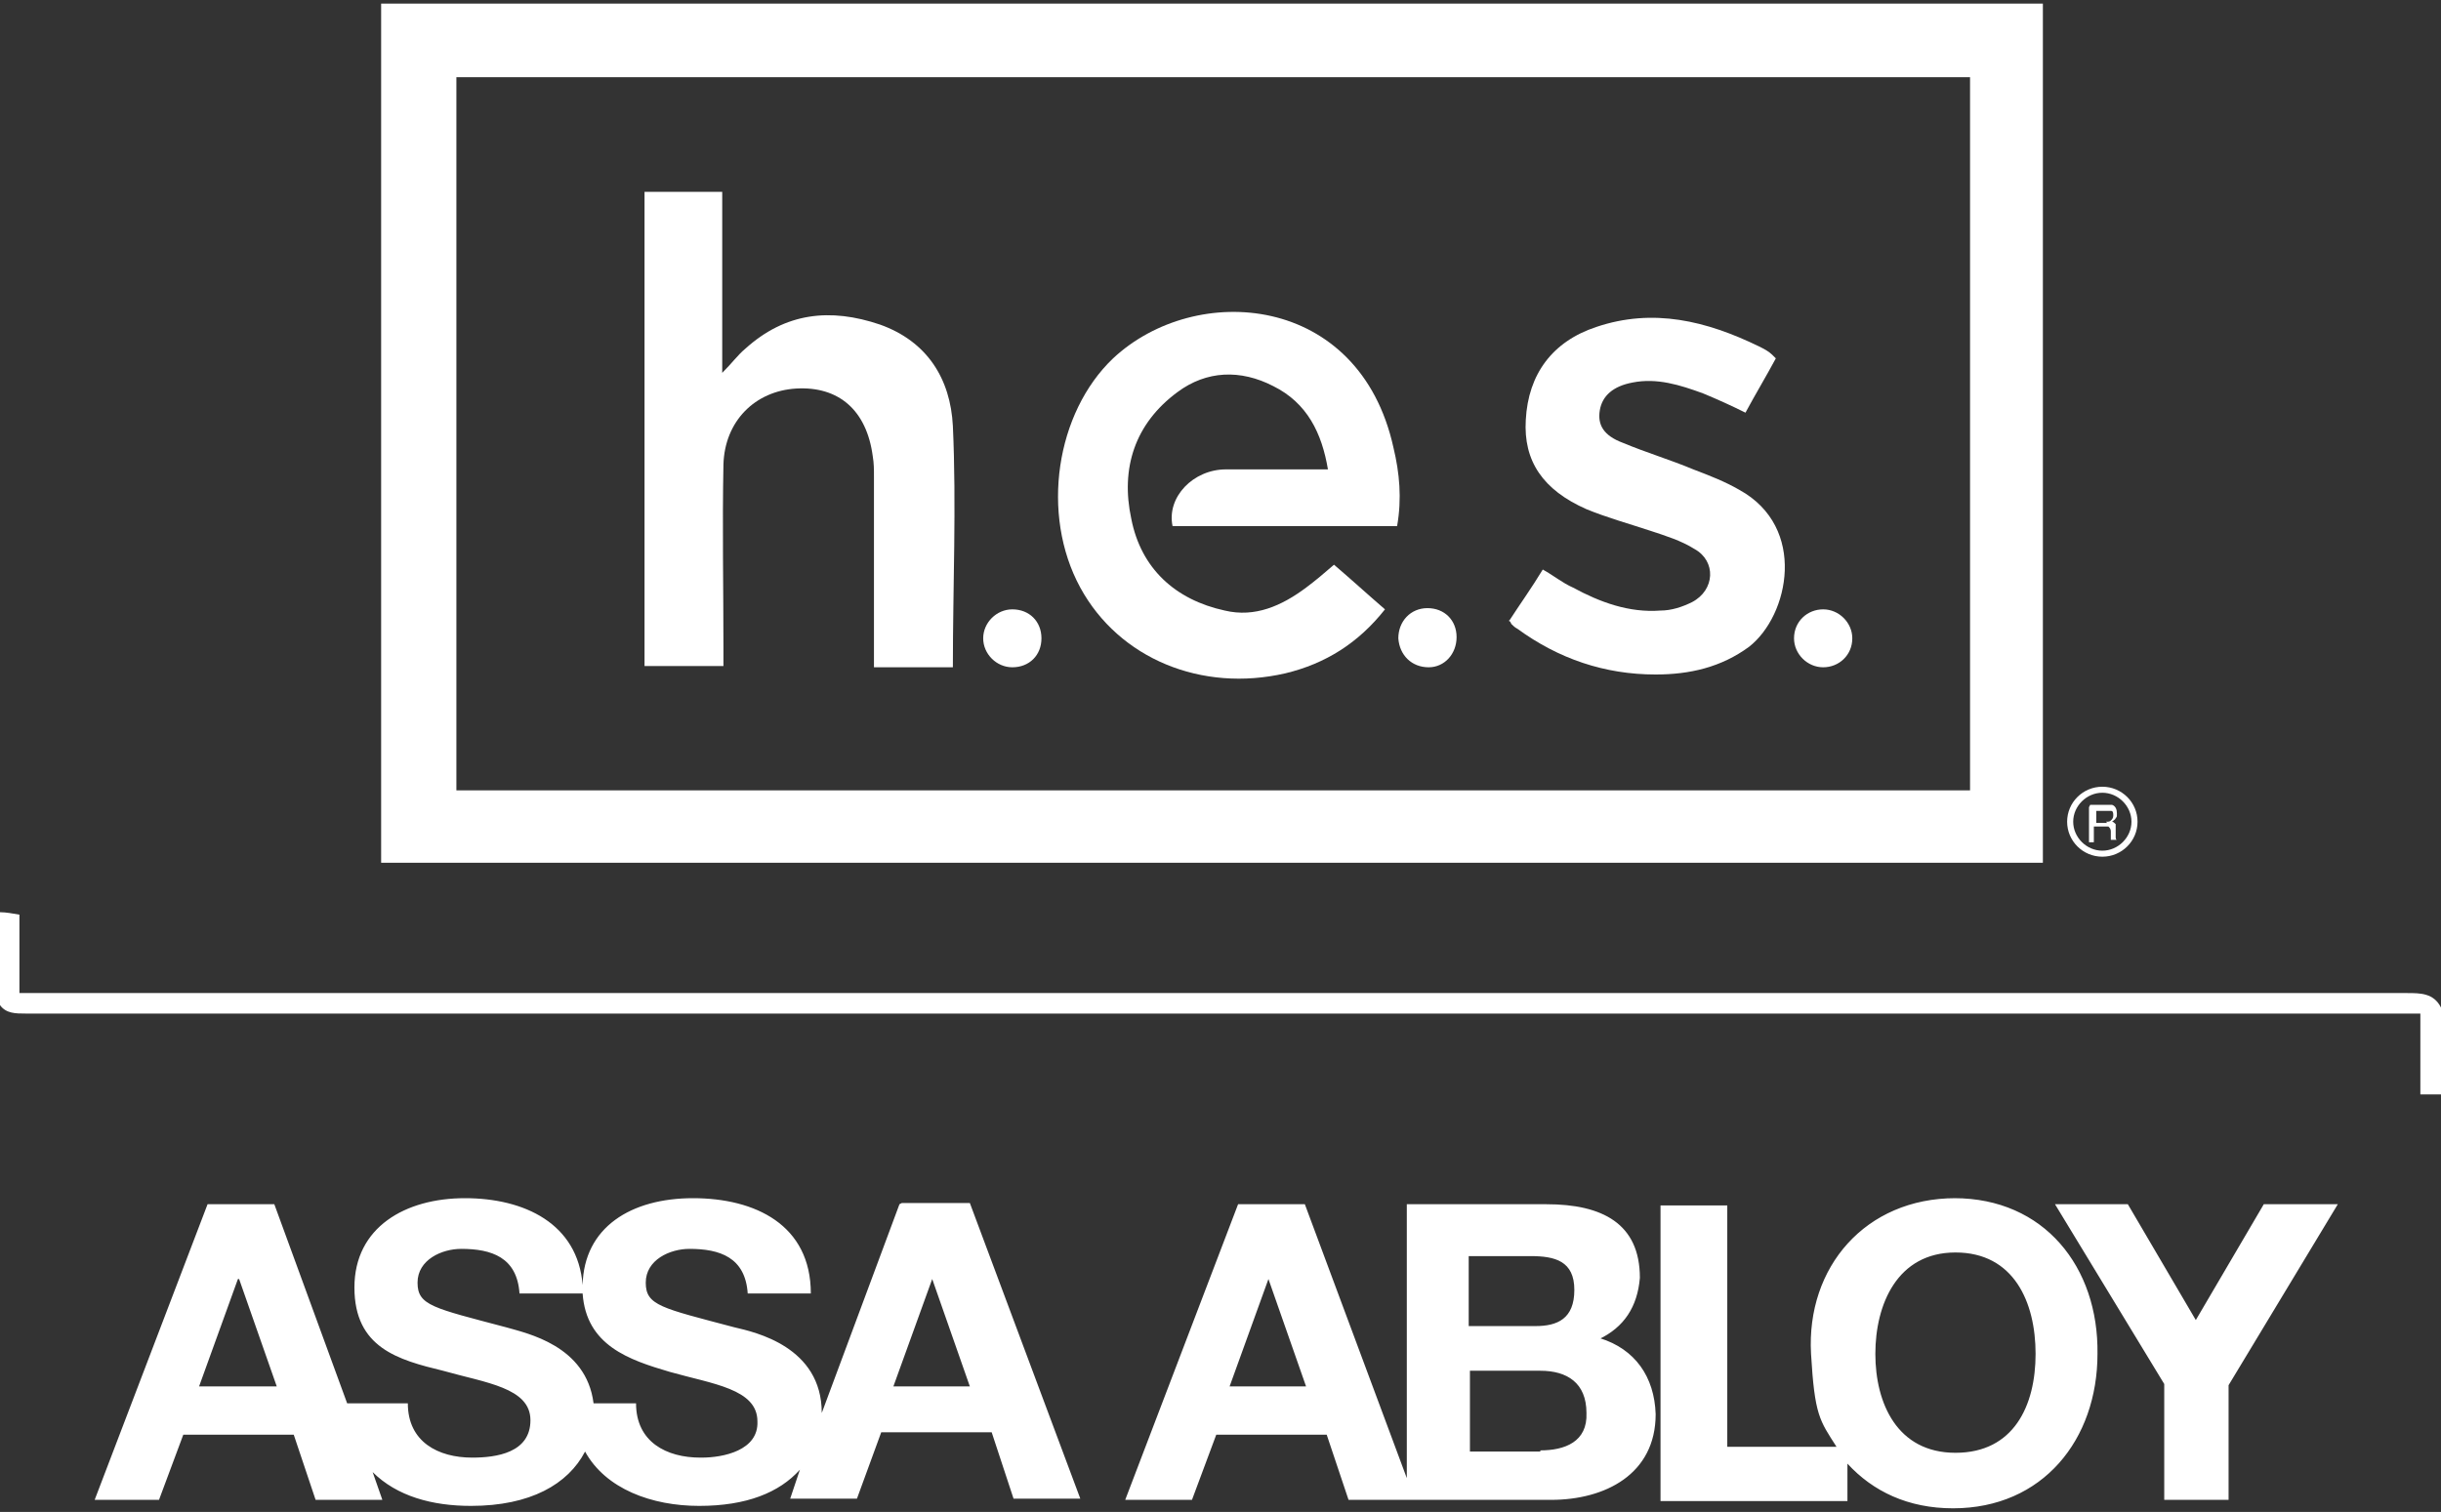 <svg width="92" height="57" viewBox="0 0 92 57" fill="none" xmlns="http://www.w3.org/2000/svg">
<rect x="0" y="0" width="92" height="57" fill="#333333" stroke="none"/>
<g clip-path="url(#clip0_28668_13521)">
<path d="M92 41.26H91.222V38.212H90.399C60.571 38.212 30.743 38.212 0.961 38.212C0.595 38.212 0.229 38.212 0 37.894C0 36.711 0 35.574 0 34.391C0.229 34.391 0.457 34.437 0.732 34.482V37.439H1.51C31.246 37.439 60.983 37.439 90.719 37.439C91.222 37.439 91.725 37.439 92 37.985V41.26Z" fill="white"/>
<path d="M14.365 32.526V0.136H76.995V32.526H14.365ZM74.204 2.911H17.201V29.797H74.25V2.911H74.204Z" fill="white"/>
<path d="M35.867 25.157H32.939C32.939 24.929 32.939 24.747 32.939 24.565C32.939 22.382 32.939 20.152 32.939 17.969C32.939 17.696 32.939 17.469 32.893 17.196C32.664 15.467 31.612 14.557 30.011 14.648C28.456 14.739 27.312 15.876 27.266 17.514C27.22 19.834 27.266 22.154 27.266 24.429C27.266 24.656 27.266 24.884 27.266 25.111H24.292V7.233H27.22V14.057C27.586 13.693 27.815 13.374 28.09 13.147C29.599 11.782 31.292 11.6 33.168 12.237C34.952 12.874 35.821 14.284 35.913 16.058C36.05 19.061 35.913 22.109 35.913 25.157H35.867Z" fill="white"/>
<path d="M52.611 19.834H44.193C43.964 18.742 44.971 17.696 46.206 17.696C47.487 17.696 48.722 17.696 50.049 17.696C49.82 16.331 49.271 15.194 47.99 14.557C46.755 13.92 45.474 13.966 44.376 14.784C42.775 15.967 42.226 17.65 42.638 19.561C43.004 21.426 44.284 22.609 46.16 23.018C47.304 23.291 48.31 22.836 49.225 22.154C49.591 21.881 49.911 21.608 50.278 21.29C50.918 21.835 51.513 22.381 52.199 22.973C51.192 24.247 49.957 25.02 48.447 25.384C45.291 26.112 42.18 24.838 40.716 22.154C39.206 19.379 39.801 15.558 41.951 13.511C45.062 10.599 51.238 11.054 52.519 16.877C52.748 17.832 52.839 18.788 52.656 19.834H52.611Z" fill="white"/>
<path d="M56.865 23.428C57.277 22.791 57.734 22.154 58.146 21.472C58.558 21.699 58.878 21.972 59.29 22.154C60.296 22.7 61.394 23.109 62.584 23.018C62.995 23.018 63.407 22.882 63.773 22.7C64.642 22.245 64.688 21.153 63.865 20.698C63.361 20.38 62.767 20.198 62.218 20.016C61.394 19.743 60.571 19.516 59.793 19.197C58.146 18.469 57.414 17.378 57.506 15.831C57.597 14.102 58.512 12.874 60.159 12.328C62.309 11.6 64.322 12.101 66.289 13.056C66.472 13.147 66.655 13.238 66.793 13.374C66.793 13.374 66.884 13.465 66.93 13.511C66.564 14.193 66.152 14.876 65.786 15.558C65.237 15.285 64.734 15.057 64.185 14.83C63.316 14.512 62.447 14.239 61.532 14.421C60.8 14.557 60.388 14.921 60.296 15.467C60.205 16.013 60.434 16.422 61.166 16.695C62.035 17.059 62.95 17.332 63.819 17.696C64.414 17.923 65.008 18.151 65.557 18.469C68.119 19.88 67.433 23.2 65.923 24.383C64.871 25.157 63.682 25.429 62.401 25.429C60.479 25.429 58.741 24.838 57.185 23.701C57.094 23.655 57.048 23.61 56.957 23.519C56.957 23.519 56.957 23.473 56.865 23.382V23.428Z" fill="white"/>
<path d="M39.252 24.065C39.252 24.702 38.795 25.157 38.154 25.157C37.559 25.157 37.056 24.656 37.056 24.065C37.056 23.473 37.559 22.973 38.154 22.973C38.795 22.973 39.252 23.428 39.252 24.065Z" fill="white"/>
<path d="M67.616 24.065C67.616 23.428 68.119 22.973 68.714 22.973C69.309 22.973 69.812 23.473 69.812 24.065C69.812 24.702 69.309 25.157 68.714 25.157C68.119 25.157 67.616 24.656 67.616 24.065Z" fill="white"/>
<path d="M54.898 24.019C54.898 24.656 54.441 25.157 53.846 25.157C53.205 25.157 52.748 24.702 52.702 24.065C52.702 23.428 53.16 22.927 53.8 22.927C54.441 22.927 54.898 23.382 54.898 24.019Z" fill="white"/>
<path d="M33.9 45.4L30.972 53.27C30.972 50.768 28.456 50.222 27.678 50.04C24.933 49.312 24.338 49.221 24.338 48.357C24.338 47.492 25.253 47.083 25.985 47.083C27.129 47.083 28.09 47.401 28.181 48.766H30.56C30.56 46.173 28.456 45.172 26.122 45.172C23.789 45.172 22.005 46.264 21.959 48.448C21.776 46.128 19.763 45.172 17.522 45.172C15.28 45.172 13.358 46.264 13.358 48.539C13.358 50.813 15.005 51.268 16.698 51.678C18.299 52.133 19.992 52.314 19.992 53.543C19.992 54.771 18.711 54.953 17.796 54.953C16.515 54.953 15.371 54.361 15.371 52.906H13.084L10.339 45.4H7.823L3.568 56.545H5.993L6.908 54.089H11.071L11.895 56.545H14.411L14.045 55.499C14.96 56.409 16.286 56.773 17.75 56.773C19.992 56.773 21.41 55.954 22.051 54.725C22.828 56.136 24.567 56.773 26.351 56.773C28.135 56.773 29.37 56.272 30.148 55.408L29.782 56.5H32.298L33.213 53.998H37.376L38.2 56.5H40.716L36.553 45.354H33.991L33.9 45.4ZM7.503 52.269L8.967 48.22H9.012L10.431 52.269H7.503ZM26.397 54.953C25.116 54.953 23.972 54.361 23.972 52.906H22.371C22.096 50.722 19.855 50.267 19.077 50.04C16.332 49.312 15.737 49.221 15.737 48.357C15.737 47.492 16.652 47.083 17.384 47.083C18.528 47.083 19.489 47.401 19.58 48.766H21.959C22.096 50.722 23.698 51.268 25.253 51.723C26.854 52.178 28.547 52.36 28.547 53.588C28.593 54.68 27.266 54.953 26.443 54.953H26.397ZM33.671 52.269L35.135 48.22L36.553 52.269H33.671ZM60.251 50.495C61.211 50.04 61.715 49.267 61.806 48.175C61.806 46.128 60.388 45.4 58.283 45.4H53.022V55.726L49.179 45.4H46.663L42.409 56.545H44.925L45.84 54.089H50.003L50.826 56.545H58.466C60.479 56.545 62.401 55.59 62.401 53.315C62.355 51.905 61.623 50.859 60.296 50.449L60.251 50.495ZM46.343 52.269L47.807 48.22L49.225 52.269H46.343ZM55.401 47.356H57.689C58.604 47.356 59.336 47.538 59.336 48.63C59.336 49.721 58.695 49.994 57.872 49.994H55.355V47.356H55.401ZM58.055 54.725H55.401V51.678H58.055C59.061 51.678 59.793 52.133 59.793 53.27C59.839 54.361 58.97 54.68 58.055 54.68V54.725ZM73.701 45.172C70.315 45.172 68.074 47.765 68.257 51.041C68.394 53.361 68.577 53.543 69.217 54.544H65.1V45.445H62.584V56.591H69.629V55.18C70.59 56.227 71.916 56.864 73.609 56.864C76.995 56.864 79.053 54.27 79.053 51.041C79.099 47.765 77.04 45.172 73.655 45.172H73.701ZM73.701 54.771C71.505 54.771 70.681 52.906 70.681 51.041C70.681 49.176 71.505 47.219 73.701 47.219C75.897 47.219 76.72 49.085 76.72 51.041C76.72 52.997 75.897 54.771 73.701 54.771ZM85.321 45.4L82.759 49.767L80.197 45.4H77.452L81.569 52.178V56.545H83.994V52.223L88.111 45.4H85.321Z" fill="white"/>
<path d="M78.779 30.342H79.373C79.465 30.342 79.556 30.342 79.602 30.342C79.739 30.388 79.785 30.524 79.785 30.661C79.785 30.797 79.785 30.797 79.739 30.843C79.739 30.888 79.648 30.934 79.602 30.979C79.648 30.979 79.694 31.025 79.739 31.07C79.739 31.07 79.739 31.161 79.739 31.252V31.434C79.739 31.48 79.739 31.525 79.739 31.57C79.739 31.57 79.739 31.662 79.785 31.662H79.556C79.556 31.662 79.556 31.616 79.556 31.57V31.343C79.556 31.252 79.511 31.207 79.465 31.161C79.465 31.161 79.373 31.161 79.328 31.161H78.916V31.753H78.733V30.433L78.779 30.342ZM79.373 30.979C79.465 30.979 79.511 30.979 79.556 30.934C79.602 30.888 79.648 30.843 79.648 30.752C79.648 30.661 79.648 30.57 79.556 30.57C79.556 30.57 79.465 30.57 79.419 30.57H79.007V31.025H79.419L79.373 30.979Z" fill="white"/>
<path d="M79.236 32.298C78.504 32.298 77.909 31.707 77.909 30.979C77.909 30.251 78.504 29.66 79.236 29.66C79.968 29.66 80.563 30.251 80.563 30.979C80.563 31.707 79.968 32.298 79.236 32.298ZM79.236 29.887C78.641 29.887 78.138 30.388 78.138 30.979C78.138 31.57 78.641 32.071 79.236 32.071C79.831 32.071 80.334 31.57 80.334 30.979C80.334 30.388 79.831 29.887 79.236 29.887Z" fill="white"/>
</g>
<defs>
<clipPath id="clip0_28668_13521">
<rect width="92" height="57" fill="white"/>
</clipPath>
</defs>
</svg>
